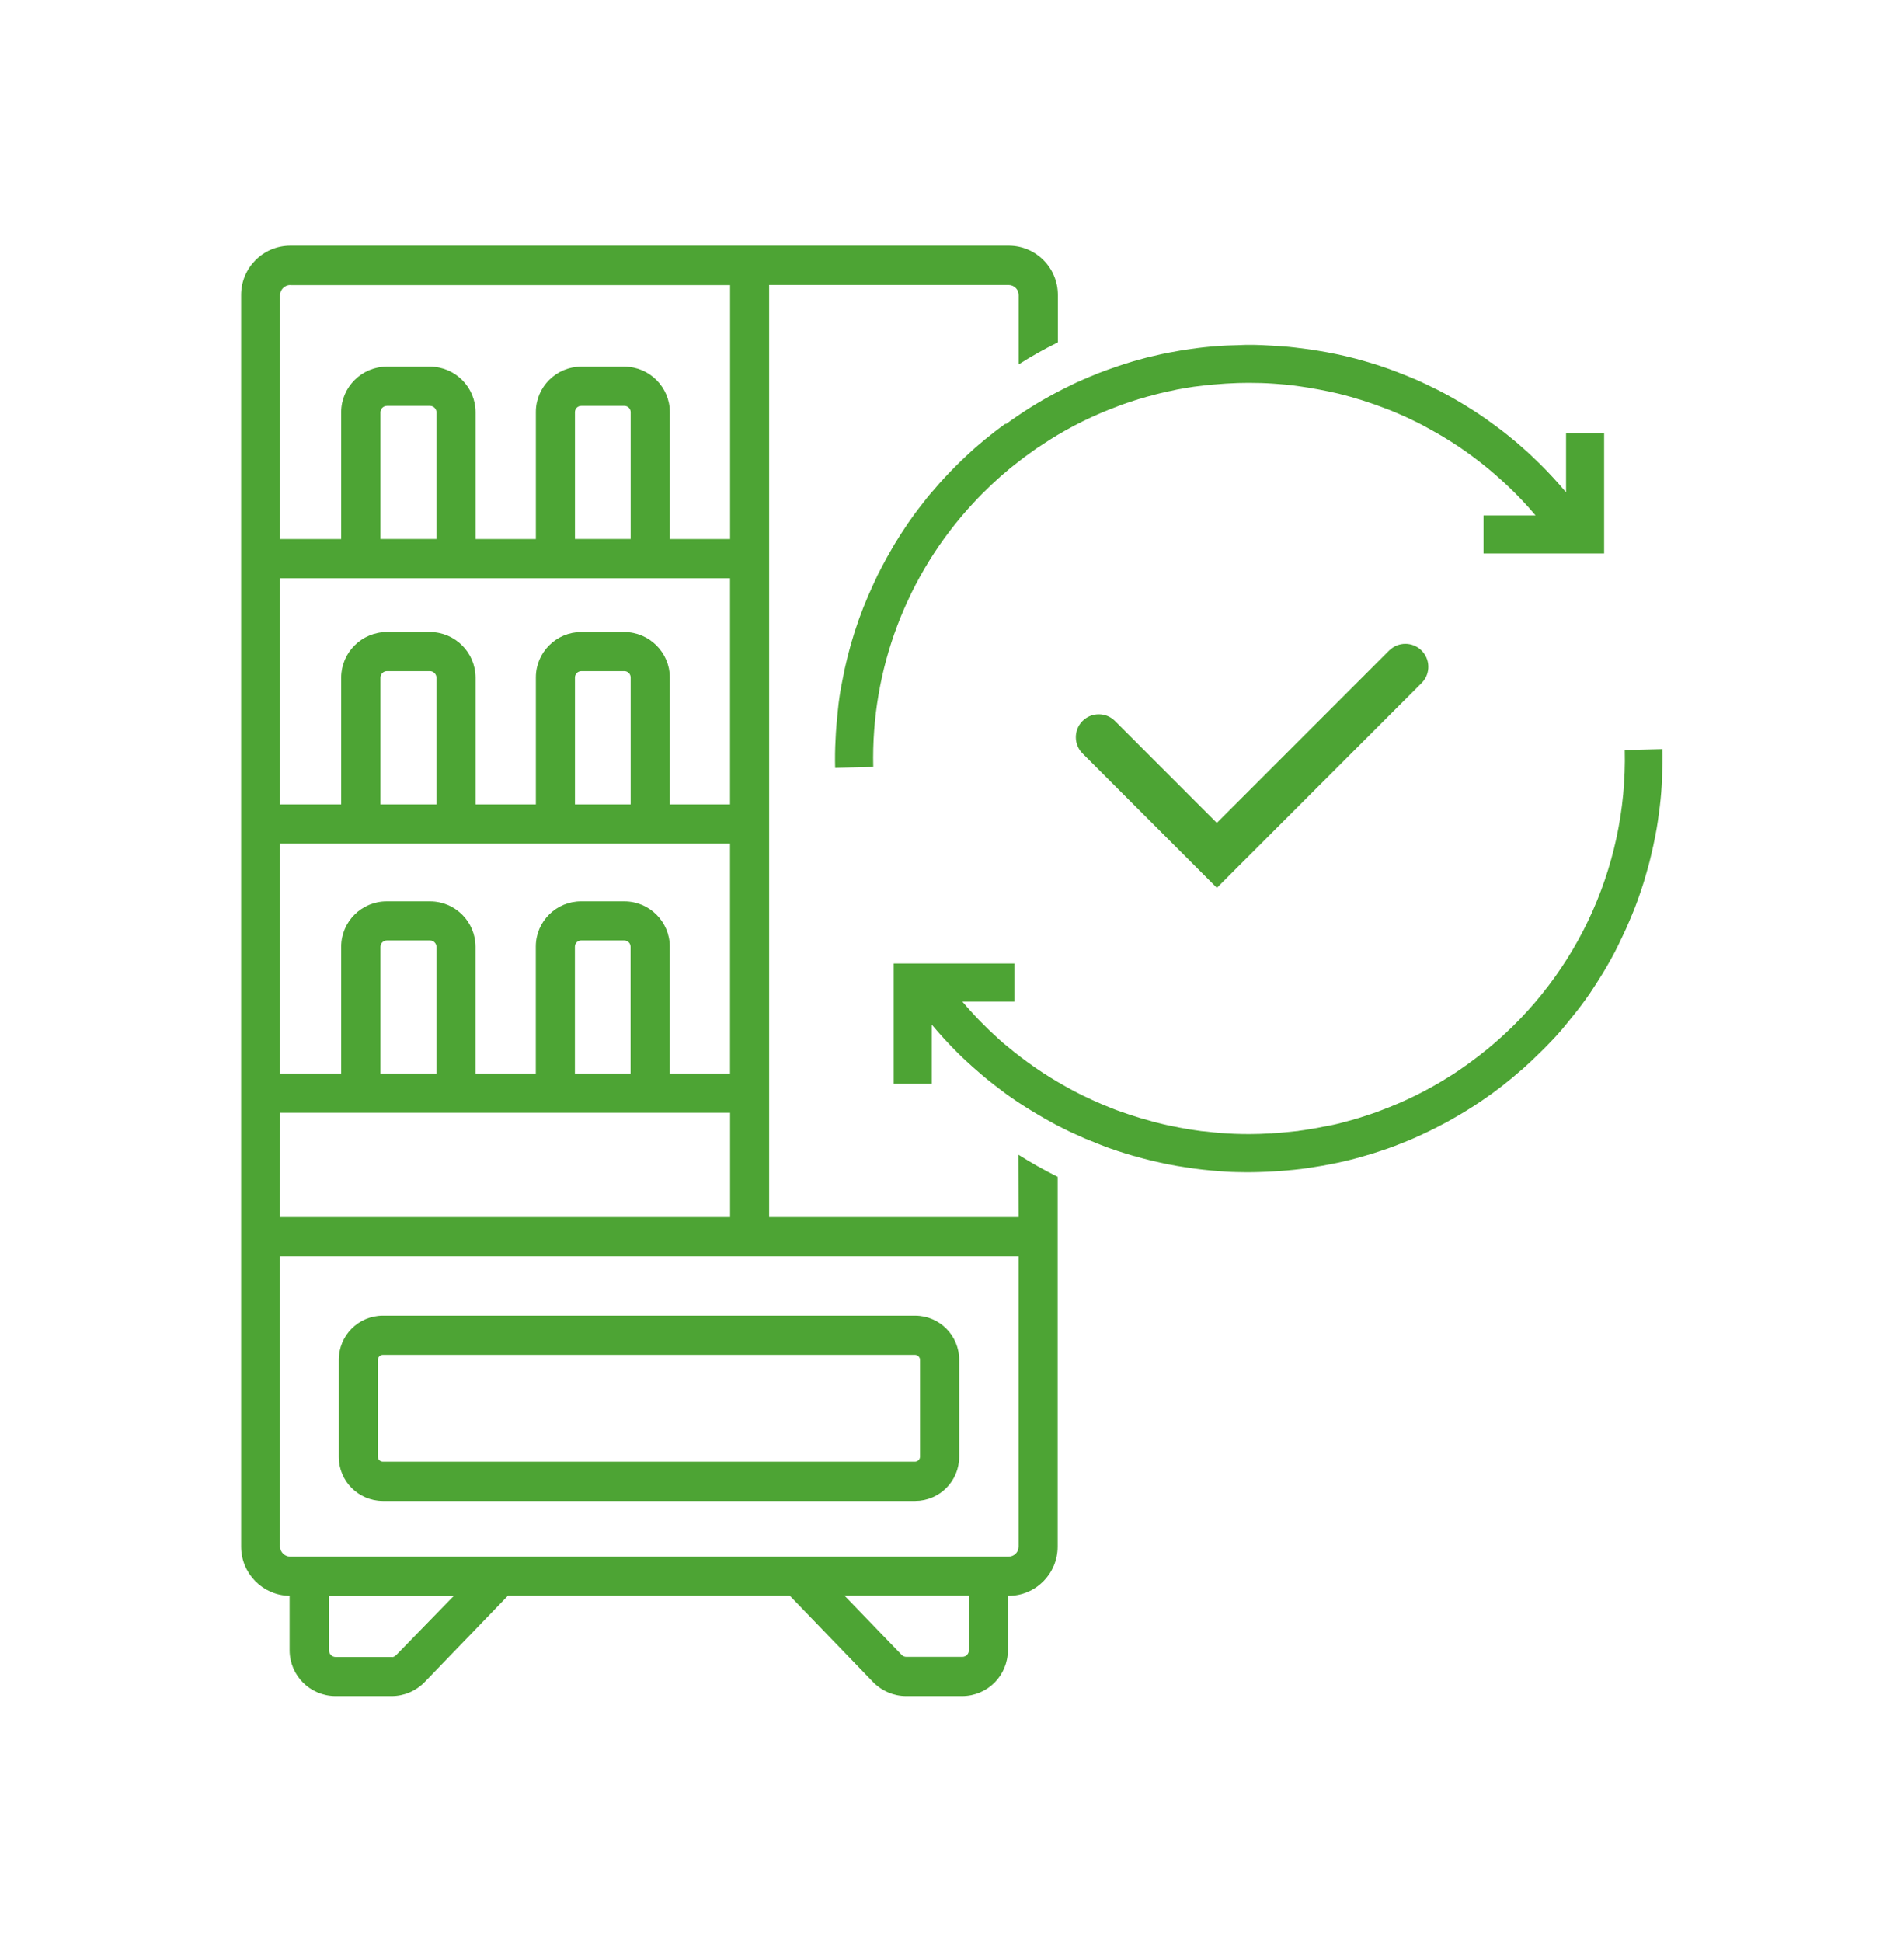 <svg viewBox="0 0 349.64 356.45" xmlns="http://www.w3.org/2000/svg" data-name="Layer 1" id="Layer_1">
  <defs>
    <style>
      .cls-1 {
        fill: #4da434;
        stroke-width: 0px;
      }
    </style>
  </defs>
  <g data-name="Group 10556" id="Group_10556">
    <path d="M184.62,77.79c-.63.46-1.26.92-1.89,1.41l-1.83,1.45c-.36.32-.74.61-1.09.92-.48.4-.95.8-1.39,1.22-.34.32-.69.63-1.03.95-.57.55-1.16,1.09-1.7,1.64-.4.4-.84.84-1.24,1.26-.34.36-.69.71-1.03,1.09-.65.69-1.3,1.43-1.91,2.16-.28.29-.53.61-.8.92-.34.4-.67.82-1.01,1.26-.67.84-1.3,1.68-1.94,2.54-.72.97-1.36,1.93-2,2.92-.34.5-.67,1.03-.99,1.56-.3.46-.57.92-.84,1.39-.09.13-.17.26-.23.4-.59,1.01-1.16,2-1.68,3.03-.59,1.09-1.14,2.21-1.64,3.34-2.66,5.67-4.58,11.66-5.72,17.83-.36,1.74-.63,3.53-.8,5.32s-.36,3.53-.42,5.32c-.1,1.72-.12,3.47-.08,5.24l7-.17c-.43-17.9,6.14-35.27,18.33-48.4,2.15-2.33,4.45-4.5,6.9-6.51.52-.42,1.05-.84,1.58-1.24s1.11-.86,1.68-1.26,1.11-.8,1.68-1.2h.02c.74-.5,1.5-.99,2.25-1.47,3.89-2.45,8.03-4.48,12.34-6.08.5-.21,1.03-.4,1.56-.57.23-.09.46-.17.69-.23.61-.23,1.24-.4,1.87-.61.08-.03.17-.05.25-.06.72-.23,1.45-.44,2.18-.61.11-.04.22-.08.34-.1.59-.15,1.16-.3,1.74-.42.37-.1.75-.19,1.14-.25.44-.1.86-.19,1.28-.28.55-.1,1.07-.19,1.6-.28.97-.17,1.94-.31,2.88-.4.74-.1,1.47-.19,2.19-.23s1.45-.13,2.18-.17c.12-.02.25-.02.38-.02,1.28-.08,2.57-.12,3.85-.12,1.56,0,3.09.04,4.62.15.72.06,1.43.1,2.12.17.84.08,1.68.17,2.5.3,2.44.34,4.86.8,7.28,1.36,3,.74,5.95,1.68,8.83,2.8.59.23,1.16.44,1.72.69,1.14.48,2.27.99,3.38,1.54.55.27,1.12.54,1.66.84,1.09.59,2.18,1.2,3.26,1.83s2.12,1.3,3.18,2c.4.27.86.59,1.28.88s.8.59,1.22.88c.25.19.52.38.78.59.5.38,1.01.76,1.51,1.18.62.48,1.2,1,1.82,1.52.74.65,1.47,1.29,2.2,1.97.1.08.19.17.27.25,1.8,1.7,3.49,3.5,5.08,5.39h-9.56v6.98h22.15v-22.09h-6.99v10.87c-1.51-1.81-3.09-3.51-4.71-5.13-.55-.53-1.07-1.03-1.6-1.54-.4-.38-.8-.76-1.22-1.12s-.84-.74-1.24-1.09c-.08-.06-.15-.12-.21-.19-1.2-1.01-2.4-1.98-3.68-2.92s-2.52-1.85-3.82-2.69c-.09-.04-.18-.1-.25-.17-.8-.5-1.6-1.01-2.4-1.49-.08-.04-.17-.1-.25-.15-1.83-1.09-3.7-2.1-5.6-3-.1-.04-.2-.09-.29-.15-.72-.34-1.43-.67-2.14-.99-1.45-.63-2.92-1.2-4.4-1.76-.74-.28-1.49-.53-2.23-.78-.02,0-.03-.01-.04-.02-.99-.32-2-.63-3-.92-2.25-.65-4.52-1.18-6.8-1.6-.52-.1-1.03-.19-1.56-.27-.69-.13-1.41-.23-2.1-.32s-1.43-.19-2.14-.27c-.8-.11-1.6-.17-2.4-.23l-.76-.06c-.26-.02-.53-.02-.8-.04l-.3-.02c-.69-.04-1.36-.08-2.04-.11-.76-.04-1.52-.04-2.25-.04-.55,0-1.07,0-1.6.04-.8.02-1.66.04-2.48.08-1.85.08-3.68.25-5.51.48l-2.65.38c-.88.15-1.77.32-2.65.48s-1.72.36-2.58.57c-.04,0-.07.01-.1.02-.86.19-1.7.4-2.56.65s-1.68.46-2.52.74c-1.18.38-2.36.78-3.51,1.2-.55.19-1.09.4-1.64.61l-.42.19c-.74.29-1.47.59-2.21.92-.84.36-1.68.74-2.5,1.16-3.38,1.63-6.64,3.51-9.73,5.63-.65.44-1.3.9-1.93,1.37" class="cls-1" data-name="Path 5877" id="Path_5877"></path>
    <path d="M305.36,137.51l-7,.17c.52,21.92-9.43,42.77-26.8,56.15-.55.4-1.12.84-1.68,1.26s-1.14.8-1.7,1.2c-.74.52-1.49,1.01-2.25,1.47-3.89,2.44-8.03,4.48-12.34,6.08-.52.21-1.03.4-1.56.57-.23.08-.46.17-.69.23-.61.21-1.24.4-1.87.61-.08.03-.17.05-.25.06-.72.23-1.45.44-2.18.61-.1.06-.22.09-.34.1-.52.15-1.07.28-1.6.4-.67.15-1.36.3-2.04.4-.78.17-1.58.32-2.38.44-.01.01-.03.01-.04,0h0c-.69.13-1.39.23-2.08.32-.14.04-.29.06-.44.06-.74.08-1.49.17-2.25.23s-1.51.15-2.27.17c-.09.04-.18.05-.28.02-1.28.08-2.54.13-3.82.13h-.05c-1.81,0-3.6-.06-5.4-.21-.82-.06-1.64-.15-2.46-.25-.65-.04-1.29-.12-1.94-.23l-1.3-.19-1.79-.32c-1.32-.25-2.63-.52-3.93-.86-.51-.1-1-.24-1.49-.4-.59-.15-1.18-.32-1.79-.5-1.18-.36-2.36-.74-3.51-1.16-.59-.19-1.18-.42-1.74-.65l-1.7-.69c-.59-.25-1.16-.5-1.72-.76-1.18-.52-2.33-1.09-3.49-1.7-.5-.28-.99-.53-1.49-.82-3.85-2.13-7.47-4.63-10.83-7.46-.51-.39-.99-.8-1.45-1.24-2.39-2.14-4.63-4.44-6.7-6.9h9.55v-6.98h-22.16v22.09h7v-10.87c1.51,1.81,3.11,3.55,4.77,5.2.5.5,1.01.99,1.54,1.47.8.76,1.64,1.49,2.48,2.21.07.07.13.13.21.19.76.65,1.53,1.28,2.33,1.89.86.67,1.72,1.33,2.61,1.98.63.44,1.26.86,1.89,1.3.52.34,1.03.67,1.58,1.01.72.46,1.43.88,2.14,1.3.84.5,1.7.99,2.56,1.45.23.13.44.25.65.36.76.38,1.51.78,2.27,1.14.09.06.19.11.3.15.9.42,1.83.84,2.75,1.24.99.4,1.98.8,2.98,1.2s2,.76,3.03,1.09c.02,0,.03,0,.04.02.92.29,1.85.59,2.8.86.13.04.26.08.4.1.96.28,1.96.55,2.92.78s1.98.44,2.94.66c.11.04.22.06.34.06,1.01.19,2,.38,3.03.52,1.07.17,2.16.32,3.24.44s2.08.21,3.13.28c.44.04.86.08,1.3.1.55.02,1.07.06,1.6.06.38.02.76.02,1.14.02.72.02,1.43.02,2.12,0,.32,0,.63,0,.95-.02.84-.02,1.68-.06,2.54-.11s1.76-.11,2.65-.19c1.79-.15,3.55-.36,5.32-.67.8-.13,1.58-.25,2.37-.42.22-.02.44-.06.65-.12.67-.12,1.32-.28,1.98-.42.76-.17,1.51-.36,2.25-.56.48-.13.97-.25,1.43-.4.61-.17,1.2-.36,1.83-.54.86-.27,1.72-.57,2.59-.86s1.7-.63,2.56-.97,1.7-.67,2.54-1.05,1.68-.76,2.5-1.16c.82-.4,1.66-.82,2.48-1.26.63-.32,1.24-.65,1.85-1.01,1.83-1.03,3.64-2.14,5.42-3.36,2.57-1.73,5.02-3.64,7.34-5.7.07-.03.12-.07.17-.13,1.14-1.03,2.25-2.06,3.3-3.11.57-.54,1.09-1.09,1.64-1.66,1.1-1.12,2.12-2.27,3.07-3.45.48-.59.97-1.18,1.45-1.79.96-1.18,1.85-2.38,2.69-3.6.05-.05.09-.11.13-.17.82-1.24,1.64-2.48,2.4-3.74.4-.65.78-1.32,1.16-1.98.72-1.26,1.39-2.52,2-3.83.28-.57.54-1.11.8-1.68s.52-1.11.76-1.7.48-1.14.72-1.7c.72-1.72,1.34-3.49,1.92-5.28.19-.59.38-1.2.54-1.79s.36-1.22.52-1.83.32-1.2.46-1.83c.29-1.2.57-2.46.8-3.7.17-.88.34-1.77.46-2.67s.25-1.76.36-2.67c.21-1.76.36-3.53.4-5.32.08-1.72.13-3.49.08-5.2" class="cls-1" data-name="Path 5878" id="Path_5878"></path>
    <path d="M168.06,241.52h-97.79c-4.47.02-8.08,3.66-8.06,8.13h0v17.75c-.02,4.47,3.59,8.11,8.06,8.13h97.8c4.47-.01,8.08-3.65,8.07-8.12h0v-17.76c.02-4.47-3.59-8.11-8.06-8.13h0M168.95,267.4c0,.5-.39.91-.89.93h-97.79c-.5-.02-.89-.43-.88-.93v-17.75c-.01-.5.38-.93.88-.95h97.79c.5.03.9.45.89.95v17.75Z" class="cls-1" data-name="Path 5879" id="Path_5879"></path>
    <path d="M187.05,223.42h-45.81V52.31h44c1.02.02,1.83.85,1.82,1.87,0,0,0,0,0,0v12.71c2.32-1.48,4.73-2.83,7.2-4.04v-8.67c.02-4.99-4-9.06-8.99-9.08H53.3c-4.99.01-9.03,4.07-9.02,9.06,0,0,0,.01,0,.02v229.75c.01,4.93,3.97,8.94,8.9,9.02v10c.02,4.63,3.77,8.38,8.4,8.4h10.34c2.27,0,4.44-.92,6.03-2.54l15.31-15.87h51.79l15.31,15.87c1.59,1.62,3.76,2.54,6.03,2.54h10.34c4.62-.03,8.35-3.78,8.35-8.4v-10h.12c4.98,0,9.01-4.04,9.02-9.02v-67.91c-2.47-1.22-4.87-2.57-7.2-4.04l.03,11.44ZM51.44,204.27h82.63v19.15H51.42l.02-19.15ZM80.15,197.07h-10.29v-23.26c0-.65.53-1.17,1.18-1.17h7.94c.64,0,1.16.52,1.17,1.17v23.26ZM115.8,197.07h-10.23v-23.26c-.02-.63.48-1.15,1.1-1.17.02,0,.04,0,.06,0h7.91c.63,0,1.14.49,1.15,1.12,0,.02,0,.04,0,.05v23.26ZM134.06,197.07h-11.06v-23.26c0-4.61-3.73-8.34-8.33-8.35h-7.93c-4.58-.03-8.32,3.67-8.35,8.25,0,.03,0,.06,0,.1v23.26h-11.07v-23.26c0-4.61-3.73-8.34-8.33-8.35h-7.97c-4.61-.01-8.35,3.71-8.37,8.32v23.29h-11.22v-42.22h82.63v42.22ZM69.86,147.66v-23.29c.02-.65.55-1.17,1.2-1.17h7.92c.63.03,1.14.54,1.17,1.17v23.29h-10.28ZM105.58,147.66v-23.29c0-.64.52-1.16,1.17-1.17h7.91c.64.01,1.15.53,1.15,1.17v23.29h-10.22ZM134.07,147.66h-11.06v-23.29c-.03-4.6-3.75-8.32-8.35-8.35h-7.91c-4.6,0-8.34,3.72-8.35,8.32v23.32h-11.07v-23.29c-.03-4.6-3.75-8.32-8.35-8.35h-7.96c-4.61.02-8.34,3.74-8.37,8.35v23.29h-11.22v-41.52h82.63v41.52ZM69.86,98.94v-23.29c.03-.64.56-1.14,1.2-1.14h7.92c.63.02,1.14.52,1.17,1.14v23.29h-10.28ZM105.58,98.94v-23.29c0-.64.53-1.15,1.17-1.14h7.91c.63,0,1.14.51,1.15,1.14v23.29h-10.22ZM53.32,52.33h80.75v46.62h-11.06v-23.31c-.03-4.6-3.75-8.31-8.35-8.34h-7.91c-4.6,0-8.34,3.72-8.35,8.32v23.33h-11.07v-23.31c-.03-4.6-3.75-8.31-8.35-8.34h-7.96c-4.6.02-8.34,3.74-8.37,8.34v23.31h-11.22v-44.76c0-1.03.85-1.87,1.88-1.88M72.79,303.78c-.22.28-.72.5-.83.4h-10.34c-.66-.01-1.19-.54-1.2-1.2v-10h22.89l-10.51,10.8ZM177.92,302.95c0,.65-.51,1.18-1.16,1.2h-10.34c-.34,0-.67-.14-.88-.4l-10.45-10.83h22.83v10.03ZM185.23,285.75H53.19c-.97-.06-1.74-.85-1.77-1.82v-53.32h135.63v53.32c0,1-.81,1.81-1.82,1.82" class="cls-1" data-name="Path 5880" id="Path_5880"></path>
    <path d="M255.17,119.34l-31.72,31.72-18.73-18.74c-1.66-1.63-4.33-1.6-5.96.06-1.6,1.64-1.6,4.26,0,5.9l24.7,24.7,37.68-37.68c1.6-1.69,1.52-4.36-.17-5.96-1.62-1.54-4.17-1.54-5.79,0" class="cls-1" data-name="Path 5881" id="Path_5881"></path>
  </g>
</svg>